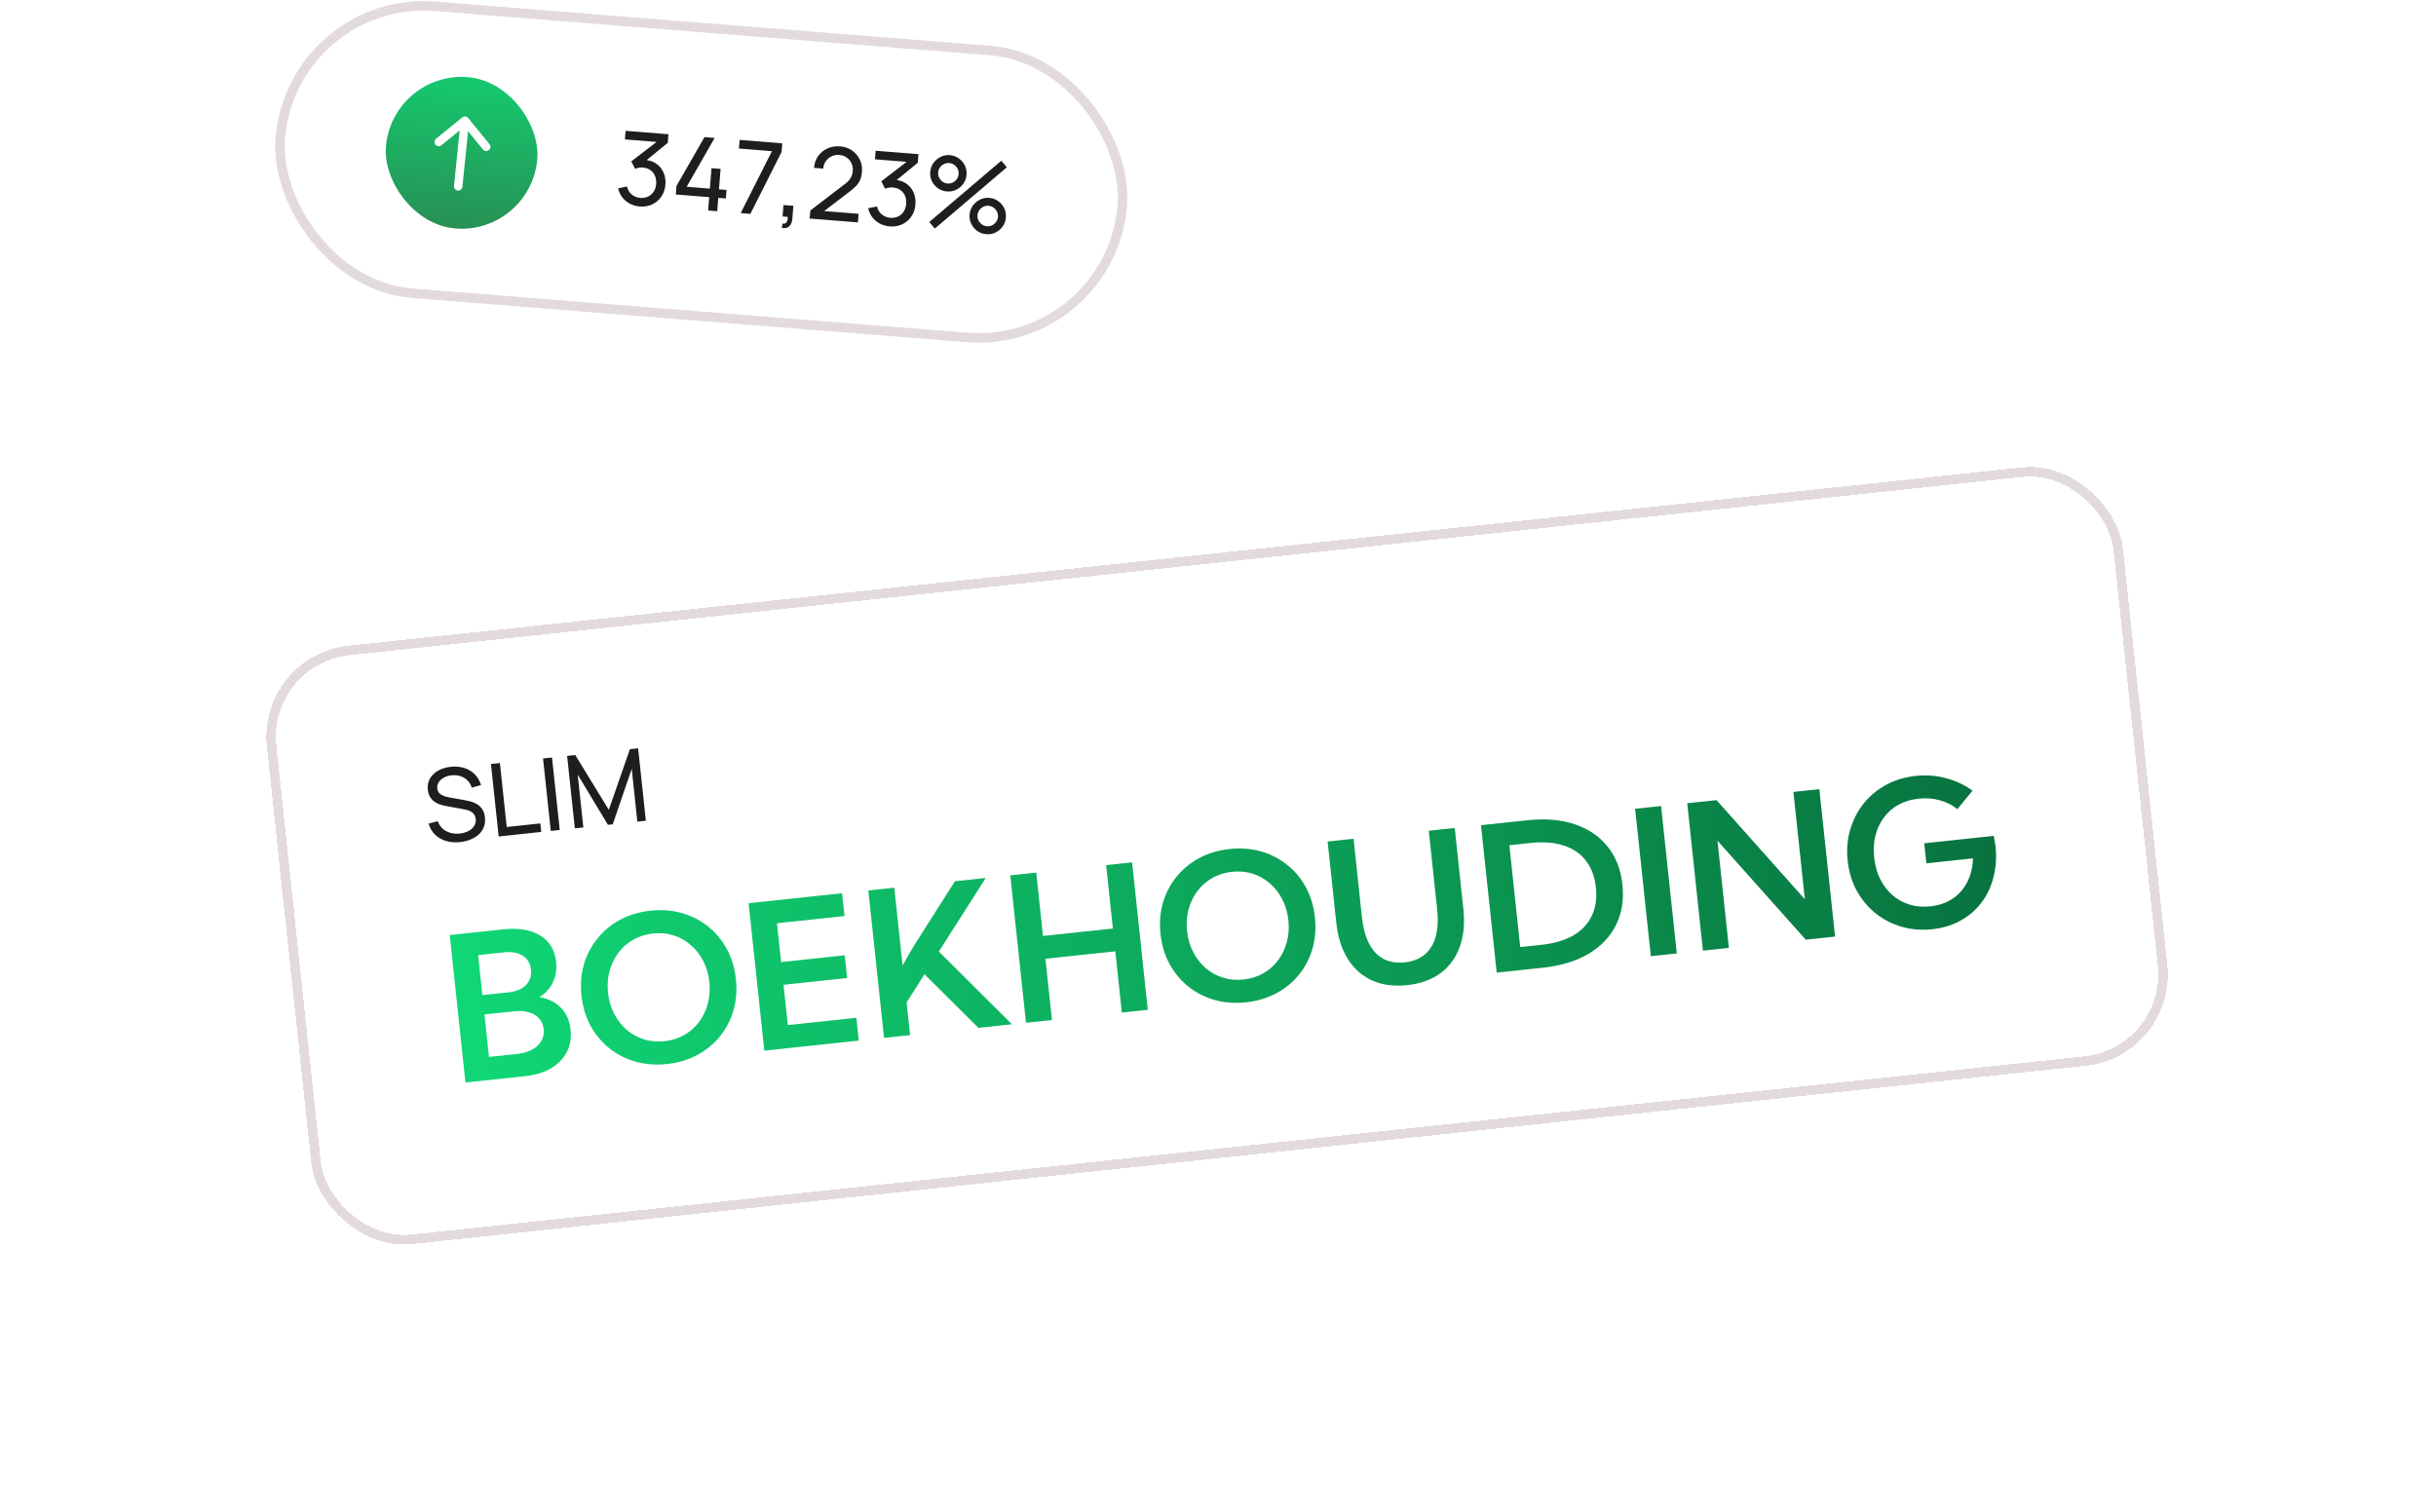<svg width="385" height="239" viewBox="0 0 385 239" fill="none" xmlns="http://www.w3.org/2000/svg">
<g filter="url(#filter0_i_5001_1043)">
<rect x="46.789" width="132" height="44" rx="22" transform="rotate(4.554 46.789 0)" fill="white"/>
<rect x="46.101" y="-0.807" width="133.5" height="45.5" rx="22.75" transform="rotate(4.554 46.101 -0.807)" stroke="#E3DBDB" stroke-width="1.5"/>
<rect x="61.945" y="11.239" width="24" height="24" rx="12" transform="rotate(4.554 61.945 11.239)" fill="url(#paint0_linear_5001_1043)"/>
<path d="M73.989 18.654C73.757 18.369 73.337 18.326 73.051 18.559L68.918 21.929C68.633 22.162 68.59 22.582 68.823 22.867C69.055 23.152 69.475 23.195 69.761 22.962L72.647 20.609L71.754 29.392C71.717 29.759 71.984 30.086 72.35 30.123C72.716 30.16 73.043 29.893 73.081 29.527L73.973 20.744L76.327 23.63C76.559 23.915 76.979 23.958 77.265 23.725C77.55 23.492 77.593 23.073 77.36 22.787L73.989 18.654Z" fill="white"/>
<path d="M101.118 32.641C100.549 32.595 100.028 32.449 99.555 32.203C99.083 31.951 98.684 31.62 98.359 31.209C98.038 30.793 97.817 30.312 97.695 29.768L99.09 29.485C99.223 30.031 99.483 30.459 99.87 30.768C100.258 31.077 100.707 31.249 101.218 31.284C101.686 31.311 102.099 31.237 102.455 31.062C102.817 30.882 103.105 30.621 103.32 30.28C103.54 29.939 103.668 29.535 103.705 29.067C103.762 28.354 103.595 27.761 103.205 27.285C102.816 26.805 102.275 26.537 101.584 26.482C101.393 26.467 101.188 26.477 100.972 26.514C100.76 26.55 100.56 26.609 100.372 26.691L99.775 25.511L104.341 21.999L104.486 22.492L98.768 22.037L98.876 20.681L105.647 21.22L105.538 22.584L101.632 25.772L101.657 25.268C102.421 25.275 103.076 25.453 103.62 25.802C104.165 26.15 104.572 26.618 104.841 27.207C105.115 27.796 105.223 28.455 105.165 29.183C105.106 29.917 104.89 30.552 104.515 31.089C104.141 31.627 103.659 32.035 103.07 32.315C102.481 32.589 101.83 32.697 101.118 32.641ZM111.917 33.276L112.085 31.163L106.806 30.742L106.914 29.394L111.341 21.674L112.951 21.802L108.524 29.523L112.193 29.815L112.45 26.585L113.886 26.7L113.628 29.929L114.824 30.024L114.717 31.372L113.521 31.277L113.353 33.39L111.917 33.276ZM117.064 33.686L122.001 23.895L116.786 23.48L116.894 22.116L123.633 22.653L123.524 24.016L118.595 33.808L117.064 33.686ZM123.539 35.999L123.68 35.344C123.902 35.378 124.072 35.349 124.192 35.257C124.312 35.165 124.395 35.032 124.44 34.859C124.486 34.686 124.507 34.493 124.503 34.278L123.681 34.213L123.825 32.411L125.388 32.535L125.225 34.577C125.181 35.135 125.009 35.544 124.71 35.804C124.417 36.064 124.026 36.129 123.539 35.999ZM127.962 34.546L128.071 33.27L133.532 29.091C133.988 28.742 134.301 28.403 134.472 28.074C134.648 27.741 134.751 27.393 134.78 27.031C134.815 26.59 134.746 26.183 134.572 25.811C134.398 25.439 134.144 25.135 133.81 24.9C133.481 24.665 133.096 24.53 132.654 24.495C132.197 24.458 131.782 24.535 131.408 24.724C131.035 24.909 130.731 25.171 130.495 25.51C130.265 25.851 130.135 26.231 130.107 26.651L128.656 26.536C128.713 25.813 128.932 25.188 129.311 24.662C129.69 24.13 130.179 23.73 130.778 23.462C131.383 23.19 132.053 23.082 132.786 23.141C133.499 23.198 134.124 23.413 134.661 23.788C135.199 24.157 135.607 24.636 135.887 25.226C136.172 25.81 136.286 26.456 136.23 27.163C136.19 27.663 136.092 28.091 135.935 28.448C135.783 28.805 135.565 29.13 135.279 29.423C134.994 29.71 134.641 30.014 134.22 30.333L129.682 33.8L129.537 33.307L135.701 33.798L135.593 35.154L127.962 34.546ZM140.633 35.788C140.064 35.742 139.543 35.597 139.071 35.35C138.599 35.099 138.2 34.767 137.874 34.356C137.554 33.94 137.333 33.46 137.21 32.915L138.605 32.633C138.738 33.178 138.998 33.606 139.386 33.915C139.773 34.224 140.222 34.396 140.733 34.431C141.202 34.458 141.614 34.384 141.971 34.209C142.333 34.029 142.621 33.769 142.835 33.427C143.055 33.086 143.184 32.682 143.221 32.214C143.278 31.502 143.111 30.908 142.721 30.433C142.331 29.952 141.791 29.684 141.099 29.629C140.908 29.614 140.704 29.625 140.487 29.661C140.275 29.698 140.075 29.756 139.887 29.838L139.291 28.659L143.856 25.146L144.001 25.639L138.284 25.184L138.391 23.828L145.162 24.367L145.053 25.731L141.148 28.919L141.172 28.415C141.937 28.423 142.591 28.601 143.136 28.949C143.681 29.297 144.087 29.766 144.356 30.354C144.63 30.943 144.738 31.602 144.68 32.33C144.622 33.064 144.405 33.699 144.031 34.237C143.656 34.774 143.174 35.182 142.585 35.462C141.996 35.736 141.345 35.844 140.633 35.788ZM147.748 36.13L146.868 35.097L158.249 25.41L159.129 26.443L147.748 36.13ZM155.879 37.018C155.353 36.976 154.882 36.81 154.467 36.52C154.057 36.226 153.739 35.852 153.512 35.401C153.287 34.944 153.195 34.45 153.237 33.919C153.279 33.398 153.45 32.93 153.75 32.515C154.051 32.1 154.429 31.78 154.886 31.554C155.343 31.328 155.826 31.236 156.337 31.276C156.863 31.318 157.334 31.487 157.749 31.782C158.165 32.072 158.483 32.445 158.703 32.901C158.929 33.353 159.021 33.844 158.979 34.376C158.937 34.908 158.768 35.381 158.473 35.796C158.183 36.206 157.81 36.525 157.353 36.75C156.897 36.971 156.406 37.06 155.879 37.018ZM155.979 35.766C156.272 35.789 156.546 35.736 156.802 35.607C157.064 35.478 157.277 35.297 157.44 35.064C157.608 34.831 157.704 34.569 157.727 34.276C157.75 33.984 157.697 33.709 157.568 33.453C157.444 33.192 157.263 32.979 157.025 32.816C156.792 32.648 156.529 32.552 156.237 32.528C155.945 32.505 155.67 32.558 155.414 32.688C155.158 32.812 154.945 32.993 154.777 33.231C154.608 33.463 154.513 33.726 154.489 34.018C154.466 34.311 154.519 34.585 154.648 34.842C154.778 35.098 154.959 35.31 155.192 35.479C155.424 35.647 155.687 35.743 155.979 35.766ZM149.66 30.263C149.134 30.221 148.663 30.055 148.247 29.765C147.832 29.47 147.511 29.097 147.285 28.645C147.065 28.189 146.976 27.695 147.018 27.163C147.059 26.642 147.23 26.175 147.531 25.76C147.832 25.345 148.21 25.025 148.667 24.799C149.124 24.573 149.607 24.481 150.117 24.521C150.644 24.563 151.112 24.732 151.522 25.026C151.937 25.316 152.258 25.69 152.484 26.146C152.71 26.598 152.802 27.089 152.76 27.621C152.717 28.152 152.549 28.626 152.253 29.041C151.959 29.451 151.583 29.769 151.126 29.995C150.675 30.215 150.186 30.305 149.66 30.263ZM149.76 29.011C150.052 29.034 150.327 28.981 150.583 28.852C150.845 28.723 151.057 28.542 151.22 28.309C151.389 28.076 151.484 27.814 151.508 27.521C151.531 27.229 151.478 26.954 151.349 26.698C151.225 26.437 151.044 26.224 150.805 26.061C150.573 25.892 150.31 25.797 150.018 25.773C149.725 25.75 149.451 25.803 149.195 25.932C148.939 26.056 148.726 26.238 148.557 26.476C148.389 26.708 148.293 26.971 148.27 27.263C148.247 27.556 148.3 27.83 148.429 28.087C148.558 28.343 148.74 28.555 148.972 28.724C149.205 28.892 149.467 28.988 149.76 29.011Z" fill="#1E1E1E"/>
</g>
<g filter="url(#filter1_di_5001_1043)">
<rect x="22.297" y="84.939" width="292" height="92.116" rx="13" transform="rotate(-6.082 22.297 84.939)" fill="white" shape-rendering="crispEdges"/>
<rect x="21.472" y="84.273" width="293.5" height="93.616" rx="13.75" transform="rotate(-6.082 21.472 84.273)" stroke="#E3DBDB" stroke-width="1.5" shape-rendering="crispEdges"/>
<path d="M52.723 113.114C51.912 113.201 51.165 113.141 50.484 112.934C49.807 112.728 49.23 112.392 48.751 111.928C48.278 111.458 47.94 110.88 47.738 110.194L49.177 109.807C49.439 110.509 49.884 111.033 50.511 111.379C51.143 111.719 51.856 111.847 52.652 111.762C53.166 111.707 53.622 111.578 54.018 111.375C54.42 111.166 54.726 110.897 54.938 110.569C55.15 110.241 55.234 109.87 55.19 109.456C55.163 109.202 55.094 108.989 54.985 108.818C54.88 108.642 54.744 108.498 54.577 108.387C54.414 108.27 54.233 108.177 54.032 108.107C53.832 108.037 53.625 107.984 53.412 107.948L50.4 107.392C50.072 107.33 49.751 107.244 49.439 107.132C49.126 107.016 48.842 106.861 48.585 106.668C48.328 106.47 48.114 106.225 47.943 105.932C47.772 105.634 47.664 105.273 47.619 104.848C47.546 104.17 47.66 103.573 47.959 103.058C48.263 102.538 48.704 102.118 49.281 101.799C49.858 101.48 50.527 101.283 51.286 101.207C52.055 101.131 52.757 101.195 53.39 101.401C54.028 101.602 54.573 101.93 55.023 102.386C55.48 102.842 55.814 103.409 56.026 104.089L54.55 104.512C54.421 104.054 54.2 103.672 53.889 103.368C53.583 103.057 53.215 102.833 52.788 102.697C52.36 102.554 51.901 102.507 51.413 102.553C50.946 102.598 50.532 102.717 50.172 102.911C49.812 103.105 49.535 103.352 49.342 103.651C49.148 103.945 49.07 104.27 49.108 104.625C49.145 104.975 49.276 105.248 49.501 105.444C49.725 105.635 49.989 105.778 50.295 105.875C50.605 105.965 50.904 106.035 51.194 106.085L53.441 106.481C53.697 106.523 53.994 106.588 54.33 106.676C54.672 106.763 55.008 106.901 55.34 107.091C55.671 107.276 55.956 107.54 56.197 107.885C56.437 108.224 56.586 108.669 56.645 109.221C56.704 109.772 56.645 110.275 56.468 110.728C56.296 111.181 56.029 111.574 55.668 111.907C55.306 112.235 54.873 112.501 54.369 112.705C53.866 112.915 53.317 113.051 52.723 113.114ZM58.813 112.224L57.593 100.769L59.009 100.618L60.086 110.728L65.4 110.162L65.543 111.507L58.813 112.224ZM67.048 111.346L65.827 99.891L67.243 99.74L68.464 111.195L67.048 111.346ZM70.851 110.941L69.63 99.486L70.919 99.349L76.219 108.012L79.55 98.429L80.855 98.29L82.075 109.737L80.73 109.88L79.842 101.544L76.841 110.303L76.085 110.383L71.306 102.453L72.195 110.798L70.851 110.941Z" fill="#1E1E1E"/>
<path d="M53.562 151.115L51.079 127.809L59.593 126.902C61.996 126.646 63.928 126.975 65.387 127.888C66.855 128.789 67.689 130.172 67.887 132.037C68.016 133.248 67.84 134.346 67.358 135.33C66.875 136.303 66.171 137.064 65.245 137.614C66.641 137.842 67.775 138.402 68.645 139.294C69.515 140.186 70.026 141.342 70.177 142.761C70.316 144.066 70.117 145.244 69.58 146.297C69.041 147.339 68.216 148.192 67.102 148.855C66 149.517 64.661 149.932 63.087 150.1L53.562 151.115ZM56.239 137.3L60.434 136.853C61.615 136.728 62.517 136.343 63.139 135.701C63.761 135.048 64.02 134.23 63.915 133.246C63.812 132.282 63.379 131.558 62.615 131.074C61.861 130.589 60.879 130.411 59.667 130.54L55.565 130.977L56.239 137.3ZM57.28 147.073L61.708 146.601C62.641 146.502 63.434 146.276 64.087 145.924C64.74 145.561 65.226 145.106 65.545 144.558C65.873 144 66 143.373 65.926 142.679C65.854 142.006 65.616 141.445 65.212 140.995C64.807 140.536 64.269 140.211 63.6 140.02C62.929 139.819 62.148 139.766 61.257 139.861L56.565 140.361L57.28 147.073ZM85.401 148.194C83.64 148.381 81.982 148.254 80.426 147.812C78.881 147.37 77.502 146.663 76.288 145.692C75.073 144.711 74.081 143.518 73.314 142.112C72.555 140.695 72.083 139.116 71.897 137.376C71.711 135.626 71.84 133.983 72.284 132.448C72.738 130.912 73.456 129.542 74.439 128.337C75.419 127.122 76.618 126.136 78.036 125.377C79.463 124.617 81.063 124.143 82.834 123.954C84.595 123.767 86.248 123.894 87.793 124.337C89.338 124.78 90.718 125.492 91.933 126.473C93.147 127.444 94.133 128.632 94.89 130.039C95.648 131.446 96.12 133.025 96.306 134.775C96.492 136.515 96.363 138.158 95.92 139.703C95.476 141.238 94.763 142.613 93.782 143.828C92.8 145.033 91.601 146.014 90.184 146.773C88.766 147.531 87.172 148.005 85.401 148.194ZM85.017 144.589C86.167 144.467 87.206 144.141 88.134 143.613C89.062 143.084 89.843 142.399 90.476 141.556C91.118 140.702 91.581 139.736 91.865 138.658C92.158 137.579 92.24 136.434 92.111 135.222C91.982 134.01 91.66 132.908 91.146 131.915C90.642 130.921 89.987 130.08 89.18 129.391C88.382 128.69 87.474 128.179 86.455 127.858C85.436 127.537 84.352 127.438 83.202 127.561C82.063 127.682 81.024 128.007 80.085 128.537C79.157 129.065 78.371 129.757 77.729 130.611C77.096 131.453 76.633 132.414 76.339 133.493C76.046 134.572 75.963 135.717 76.093 136.929C76.222 138.141 76.543 139.243 77.058 140.236C77.572 141.229 78.228 142.076 79.025 142.776C79.832 143.466 80.745 143.971 81.764 144.292C82.793 144.611 83.877 144.711 85.017 144.589ZM100.795 146.082L98.312 122.776L113.087 121.202L113.472 124.807L102.798 125.944L103.452 132.081L113.504 131.01L113.886 134.599L103.834 135.67L104.513 142.04L115.342 140.886L115.726 144.491L100.795 146.082ZM123.837 143.627L119.719 144.065L117.236 120.76L121.338 120.323L122.651 132.644C123 131.988 123.338 131.376 123.665 130.807C124.001 130.227 124.29 129.745 124.532 129.363L130.924 119.301L135.787 118.783L128.384 130.414L139.933 141.912L134.635 142.476L126.111 134.003L123.287 138.468L123.837 143.627ZM146.257 141.238L142.155 141.675L139.671 118.369L143.773 117.932L144.841 127.954L155.888 126.776L154.82 116.755L158.922 116.318L161.405 139.624L157.303 140.061L156.272 130.381L145.225 131.558L146.257 141.238ZM176.914 138.442C175.153 138.63 173.495 138.503 171.939 138.061C170.394 137.618 169.015 136.911 167.801 135.941C166.586 134.96 165.595 133.767 164.827 132.361C164.068 130.944 163.596 129.365 163.411 127.625C163.224 125.874 163.353 124.232 163.797 122.697C164.251 121.161 164.97 119.791 165.952 118.586C166.933 117.371 168.132 116.384 169.549 115.626C170.976 114.866 172.576 114.392 174.347 114.203C176.108 114.015 177.761 114.143 179.306 114.586C180.851 115.029 182.231 115.741 183.446 116.722C184.66 117.692 185.646 118.881 186.403 120.288C187.161 121.695 187.633 123.273 187.819 125.024C188.005 126.764 187.876 128.407 187.433 129.952C186.989 131.487 186.277 132.862 185.296 134.077C184.314 135.281 183.114 136.263 181.697 137.021C180.28 137.78 178.685 138.254 176.914 138.442ZM176.53 134.838C177.68 134.715 178.719 134.39 179.647 133.861C180.576 133.333 181.356 132.647 181.989 131.805C182.632 130.951 183.094 129.985 183.378 128.907C183.671 127.828 183.754 126.683 183.624 125.471C183.495 124.259 183.174 123.157 182.659 122.164C182.155 121.17 181.5 120.329 180.693 119.639C179.896 118.939 178.987 118.428 177.969 118.107C176.95 117.786 175.865 117.687 174.716 117.809C173.576 117.931 172.537 118.256 171.598 118.786C170.67 119.314 169.885 120.005 169.242 120.859C168.609 121.702 168.146 122.663 167.852 123.742C167.559 124.821 167.477 125.966 167.606 127.178C167.735 128.39 168.057 129.492 168.571 130.485C169.085 131.478 169.741 132.324 170.539 133.025C171.345 133.714 172.258 134.219 173.277 134.54C174.306 134.86 175.391 134.959 176.53 134.838ZM209.914 110.884L211.283 123.734C211.524 125.992 211.328 127.982 210.694 129.705C210.071 131.426 209.055 132.807 207.647 133.848C206.238 134.878 204.487 135.504 202.395 135.727C200.313 135.949 198.475 135.705 196.88 134.995C195.284 134.275 193.995 133.139 193.013 131.589C192.041 130.037 191.435 128.132 191.194 125.874L189.825 113.025L193.927 112.588L195.246 124.971C195.426 126.659 195.806 128.059 196.385 129.171C196.964 130.282 197.726 131.086 198.669 131.583C199.623 132.079 200.737 132.258 202.011 132.123C203.295 131.986 204.346 131.575 205.164 130.891C205.992 130.206 206.572 129.259 206.904 128.05C207.236 126.841 207.312 125.393 207.132 123.705L205.813 111.321L209.914 110.884ZM216.546 133.748L214.063 110.442L221.396 109.661C224.224 109.36 226.719 109.57 228.88 110.293C231.042 111.016 232.775 112.193 234.081 113.825C235.385 115.446 236.164 117.453 236.419 119.845C236.673 122.228 236.334 124.354 235.402 126.223C234.47 128.093 233.023 129.609 231.062 130.771C229.102 131.933 226.707 132.665 223.88 132.967L216.546 133.748ZM220.264 129.706L223.651 129.345C225.65 129.132 227.316 128.641 228.648 127.87C229.989 127.088 230.963 126.057 231.571 124.777C232.189 123.496 232.406 122.001 232.224 120.292C232.042 118.583 231.514 117.168 230.64 116.046C229.777 114.922 228.608 114.125 227.133 113.654C225.667 113.171 223.935 113.036 221.936 113.249L218.549 113.61L220.264 129.706ZM240.908 131.152L238.425 107.846L242.527 107.409L245.01 130.715L240.908 131.152ZM270.025 128.049L265.395 128.543L251.438 112.887L253.245 129.837L249.143 130.275L246.659 106.969L251.289 106.476L265.247 122.147L263.439 105.181L267.541 104.744L270.025 128.049ZM289.358 107.903C288.544 107.246 287.604 106.775 286.536 106.491C285.479 106.206 284.376 106.124 283.226 106.247C282.056 106.371 281.005 106.688 280.075 107.195C279.154 107.702 278.382 108.371 277.759 109.202C277.134 110.023 276.685 110.972 276.412 112.048C276.138 113.115 276.068 114.274 276.201 115.528C276.336 116.791 276.651 117.931 277.147 118.947C277.652 119.951 278.298 120.799 279.084 121.49C279.88 122.18 280.787 122.681 281.805 122.992C282.823 123.302 283.917 123.395 285.087 123.27C286.102 123.162 287.018 122.907 287.834 122.506C288.65 122.095 289.347 121.559 289.926 120.901C290.515 120.23 290.971 119.453 291.296 118.57C291.621 117.687 291.796 116.726 291.822 115.686L284.457 116.471L284.119 113.301L295.104 112.131L295.378 113.673C295.567 115.444 295.465 117.094 295.073 118.624C294.69 120.141 294.054 121.493 293.164 122.677C292.273 123.851 291.169 124.801 289.853 125.528C288.538 126.255 287.046 126.707 285.378 126.885C283.659 127.068 282.031 126.932 280.495 126.478C278.97 126.023 277.6 125.31 276.386 124.339C275.181 123.357 274.195 122.163 273.427 120.757C272.67 119.35 272.199 117.782 272.015 116.052C271.831 114.333 271.962 112.706 272.406 111.171C272.859 109.625 273.566 108.245 274.526 107.032C275.497 105.818 276.68 104.833 278.077 104.077C279.482 103.309 281.04 102.834 282.749 102.652C284.375 102.479 285.959 102.593 287.499 102.994C289.051 103.395 290.467 104.056 291.749 104.977L289.358 107.903Z" fill="url(#paint1_linear_5001_1043)"/>
</g>
<defs>
<filter id="filter0_i_5001_1043" x="43.297" y="0" width="135.074" height="54.341" filterUnits="userSpaceOnUse" color-interpolation-filters="sRGB">
<feFlood flood-opacity="0" result="BackgroundImageFix"/>
<feBlend mode="normal" in="SourceGraphic" in2="BackgroundImageFix" result="shape"/>
<feColorMatrix in="SourceAlpha" type="matrix" values="0 0 0 0 0 0 0 0 0 0 0 0 0 0 0 0 0 0 127 0" result="hardAlpha"/>
<feOffset/>
<feGaussianBlur stdDeviation="5.4"/>
<feComposite in2="hardAlpha" operator="arithmetic" k2="-1" k3="1"/>
<feColorMatrix type="matrix" values="0 0 0 0 0 0 0 0 0 0 0 0 0 0 0 0 0 0 0.41 0"/>
<feBlend mode="normal" in2="shape" result="effect1_innerShadow_5001_1043"/>
</filter>
<filter id="filter1_di_5001_1043" x="0.002" y="31.703" width="384.708" height="207.131" filterUnits="userSpaceOnUse" color-interpolation-filters="sRGB">
<feFlood flood-opacity="0" result="BackgroundImageFix"/>
<feColorMatrix in="SourceAlpha" type="matrix" values="0 0 0 0 0 0 0 0 0 0 0 0 0 0 0 0 0 0 127 0" result="hardAlpha"/>
<feOffset dx="20" dy="20"/>
<feGaussianBlur stdDeviation="21.05"/>
<feComposite in2="hardAlpha" operator="out"/>
<feColorMatrix type="matrix" values="0 0 0 0 0 0 0 0 0 0 0 0 0 0 0 0 0 0 0.15 0"/>
<feBlend mode="normal" in2="BackgroundImageFix" result="effect1_dropShadow_5001_1043"/>
<feBlend mode="normal" in="SourceGraphic" in2="effect1_dropShadow_5001_1043" result="shape"/>
<feColorMatrix in="SourceAlpha" type="matrix" values="0 0 0 0 0 0 0 0 0 0 0 0 0 0 0 0 0 0 127 0" result="hardAlpha"/>
<feOffset/>
<feGaussianBlur stdDeviation="13.55"/>
<feComposite in2="hardAlpha" operator="arithmetic" k2="-1" k3="1"/>
<feColorMatrix type="matrix" values="0 0 0 0 0 0 0 0 0 0 0 0 0 0 0 0 0 0 0.25 0"/>
<feBlend mode="normal" in2="shape" result="effect2_innerShadow_5001_1043"/>
</filter>
<linearGradient id="paint0_linear_5001_1043" x1="73.945" y1="5.005" x2="73.945" y2="40.498" gradientUnits="userSpaceOnUse">
<stop stop-color="#10D876"/>
<stop offset="1" stop-color="#2B844E"/>
</linearGradient>
<linearGradient id="paint1_linear_5001_1043" x1="50.225" y1="139.403" x2="296.829" y2="113.125" gradientUnits="userSpaceOnUse">
<stop stop-color="#10D876"/>
<stop offset="1" stop-color="#08723E"/>
</linearGradient>
</defs>
</svg>
